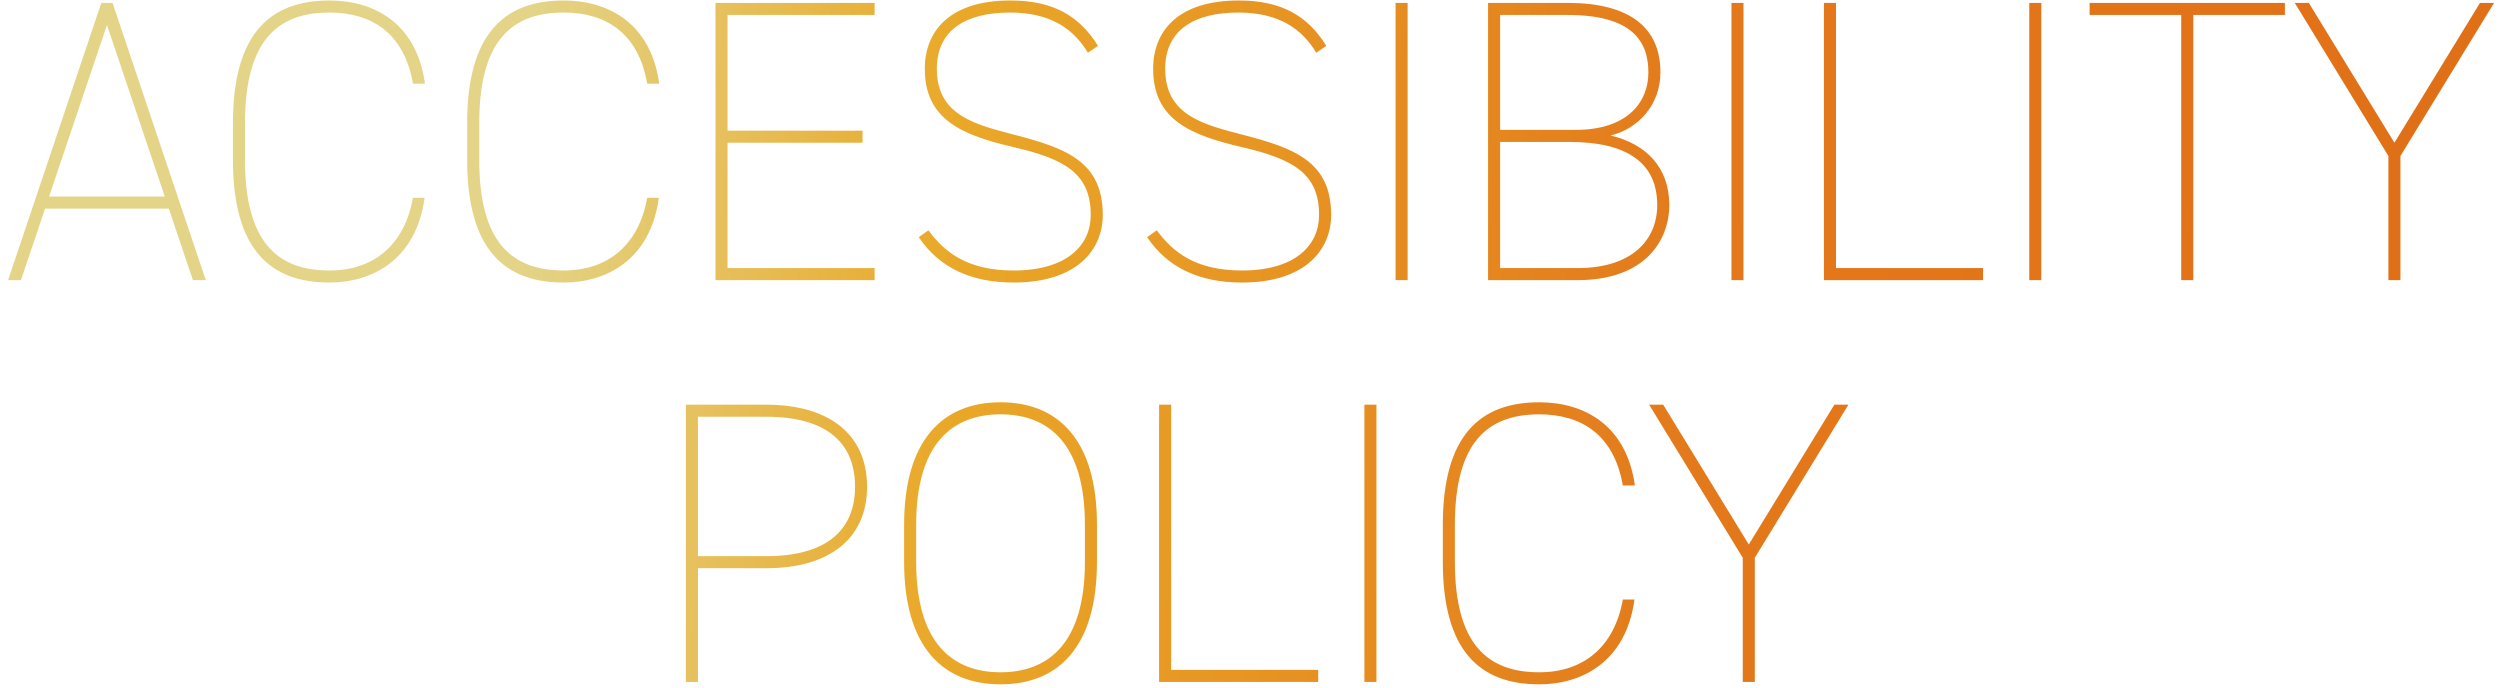 <svg width="280" height="77" viewBox="0 0 280 77" fill="none" xmlns="http://www.w3.org/2000/svg"><path d="M2.347 31.375H.907L11.347.325h1.26l10.44 31.05h-1.44l-2.7-8.01H5.047l-2.7 8.01zM11.977 2.8l-6.48 19.215h12.96L11.977 2.8zM47.6 9.37h-1.35c-.99-5.715-4.68-7.965-9.36-7.965-5.805 0-9.45 3.15-9.45 12.375v4.14c0 9.27 3.69 12.375 9.45 12.375 4.95 0 8.415-2.835 9.36-8.145h1.305c-.945 6.975-5.895 9.495-10.665 9.495-6.615 0-10.8-3.69-10.8-13.725v-4.14C26.09 3.745 30.275.055 36.89.055c4.995 0 9.765 2.52 10.71 9.315zm26.236 0h-1.35c-.99-5.715-4.68-7.965-9.36-7.965-5.806 0-9.45 3.15-9.45 12.375v4.14c0 9.27 3.69 12.375 9.45 12.375 4.95 0 8.414-2.835 9.36-8.145h1.305c-.945 6.975-5.895 9.495-10.666 9.495-6.614 0-10.8-3.69-10.8-13.725v-4.14c0-10.035 4.185-13.725 10.8-13.725 4.995 0 9.765 2.52 10.71 9.315zm6.3-9.045h17.82v1.35h-16.47v12.96h15.12v1.35h-15.12v14.04h16.47v1.35h-17.82V.325zm42.835 4.815l-1.125.765c-1.575-2.61-4.095-4.5-8.73-4.5-4.905 0-8.19 1.935-8.19 6.3 0 5.265 4.365 6.255 8.82 7.425 5.715 1.485 9.765 3.015 9.765 8.955 0 3.87-2.88 7.56-9.99 7.56-4.815 0-8.37-1.71-10.62-5.085l1.08-.765c1.8 2.43 4.32 4.5 9.54 4.5 5.985 0 8.64-2.835 8.64-6.21 0-4.59-2.79-6.255-8.64-7.605-5.76-1.35-9.945-3.06-9.945-8.775 0-4.23 2.79-7.65 9.585-7.65 4.725 0 7.695 1.665 9.81 5.085zm25.576 0l-1.125.765c-1.575-2.61-4.095-4.5-8.73-4.5-4.905 0-8.19 1.935-8.19 6.3 0 5.265 4.365 6.255 8.82 7.425 5.715 1.485 9.765 3.015 9.765 8.955 0 3.87-2.88 7.56-9.99 7.56-4.815 0-8.37-1.71-10.62-5.085l1.08-.765c1.8 2.43 4.32 4.5 9.54 4.5 5.985 0 8.64-2.835 8.64-6.21 0-4.59-2.79-6.255-8.64-7.605-5.76-1.35-9.945-3.06-9.945-8.775 0-4.23 2.79-7.65 9.585-7.65 4.725 0 7.695 1.665 9.81 5.085zm9.107-4.815v31.05h-1.35V.325h1.35zm9.01 0h8.91c6.93 0 10.395 2.745 10.395 7.785 0 3.69-2.565 6.345-5.58 7.065 3.96.945 6.57 3.555 6.57 7.785 0 4.005-2.745 8.415-10.26 8.415h-10.035V.325zm1.35 15.57v14.13h8.685c6.075 0 8.91-3.15 8.91-7.065 0-4.59-3.195-7.065-9.855-7.065h-7.74zm0-14.22v12.87h8.46c5.76 0 8.145-3.06 8.145-6.435 0-3.51-1.845-6.435-9.045-6.435h-7.56zm27.257-1.35v31.05h-1.35V.325h1.35zm10.36 0v29.7h16.47v1.35h-17.82V.325h1.35zm22.994 0v31.05h-1.35V.325h1.35zm5.411 0h21.87v1.35h-10.26v29.7h-1.35v-29.7h-10.26V.325zm22.978 0h1.575l9.585 15.66L277.76.325h1.575L268.85 17.47v13.905h-1.35V17.47L257.015.325zM85.819 63.64h-7.65v12.735h-1.35v-31.05h9c7.155 0 11.295 3.42 11.295 9.18 0 5.715-4.095 9.135-11.295 9.135zm-7.65-1.35h7.65c6.705 0 9.945-2.88 9.945-7.785 0-4.95-3.24-7.83-9.945-7.83h-7.65V62.29zm44.691.63c0 9.585-4.365 13.725-10.8 13.725-6.435 0-10.8-4.14-10.8-13.725v-4.14c0-9.54 4.365-13.725 10.8-13.725 6.435 0 10.8 4.185 10.8 13.725v4.14zm-20.25-4.14v4.14c0 9.09 4.05 12.375 9.45 12.375 5.4 0 9.45-3.285 9.45-12.375v-4.14c0-9.09-4.05-12.375-9.45-12.375-5.4 0-9.45 3.285-9.45 12.375zm28.557-13.455v29.7h16.47v1.35h-17.82v-31.05h1.35zm22.994 0v31.05h-1.35v-31.05h1.35zm28.945 9.045h-1.35c-.99-5.715-4.68-7.965-9.36-7.965-5.805 0-9.45 3.15-9.45 12.375v4.14c0 9.27 3.69 12.375 9.45 12.375 4.95 0 8.415-2.835 9.36-8.145h1.305c-.945 6.975-5.895 9.495-10.665 9.495-6.615 0-10.8-3.69-10.8-13.725v-4.14c0-10.035 4.185-13.725 10.8-13.725 4.995 0 9.765 2.52 10.71 9.315zm1.597-9.045h1.575l9.585 15.66 9.585-15.66h1.575L196.538 62.47v13.905h-1.35V62.47l-10.485-17.145z" fill="url(#paint0_linear_2028_405)"/><defs><linearGradient id="paint0_linear_2028_405" x1="58.279" y1="26.342" x2="330.96" y2="38.953" gradientUnits="userSpaceOnUse"><stop stop-color="#E3D487"/><stop offset=".177" stop-color="#E9A828"/><stop offset=".485" stop-color="#E3791B"/><stop offset=".73" stop-color="#E27117"/><stop offset="1" stop-color="#D66D1B"/></linearGradient></defs></svg>